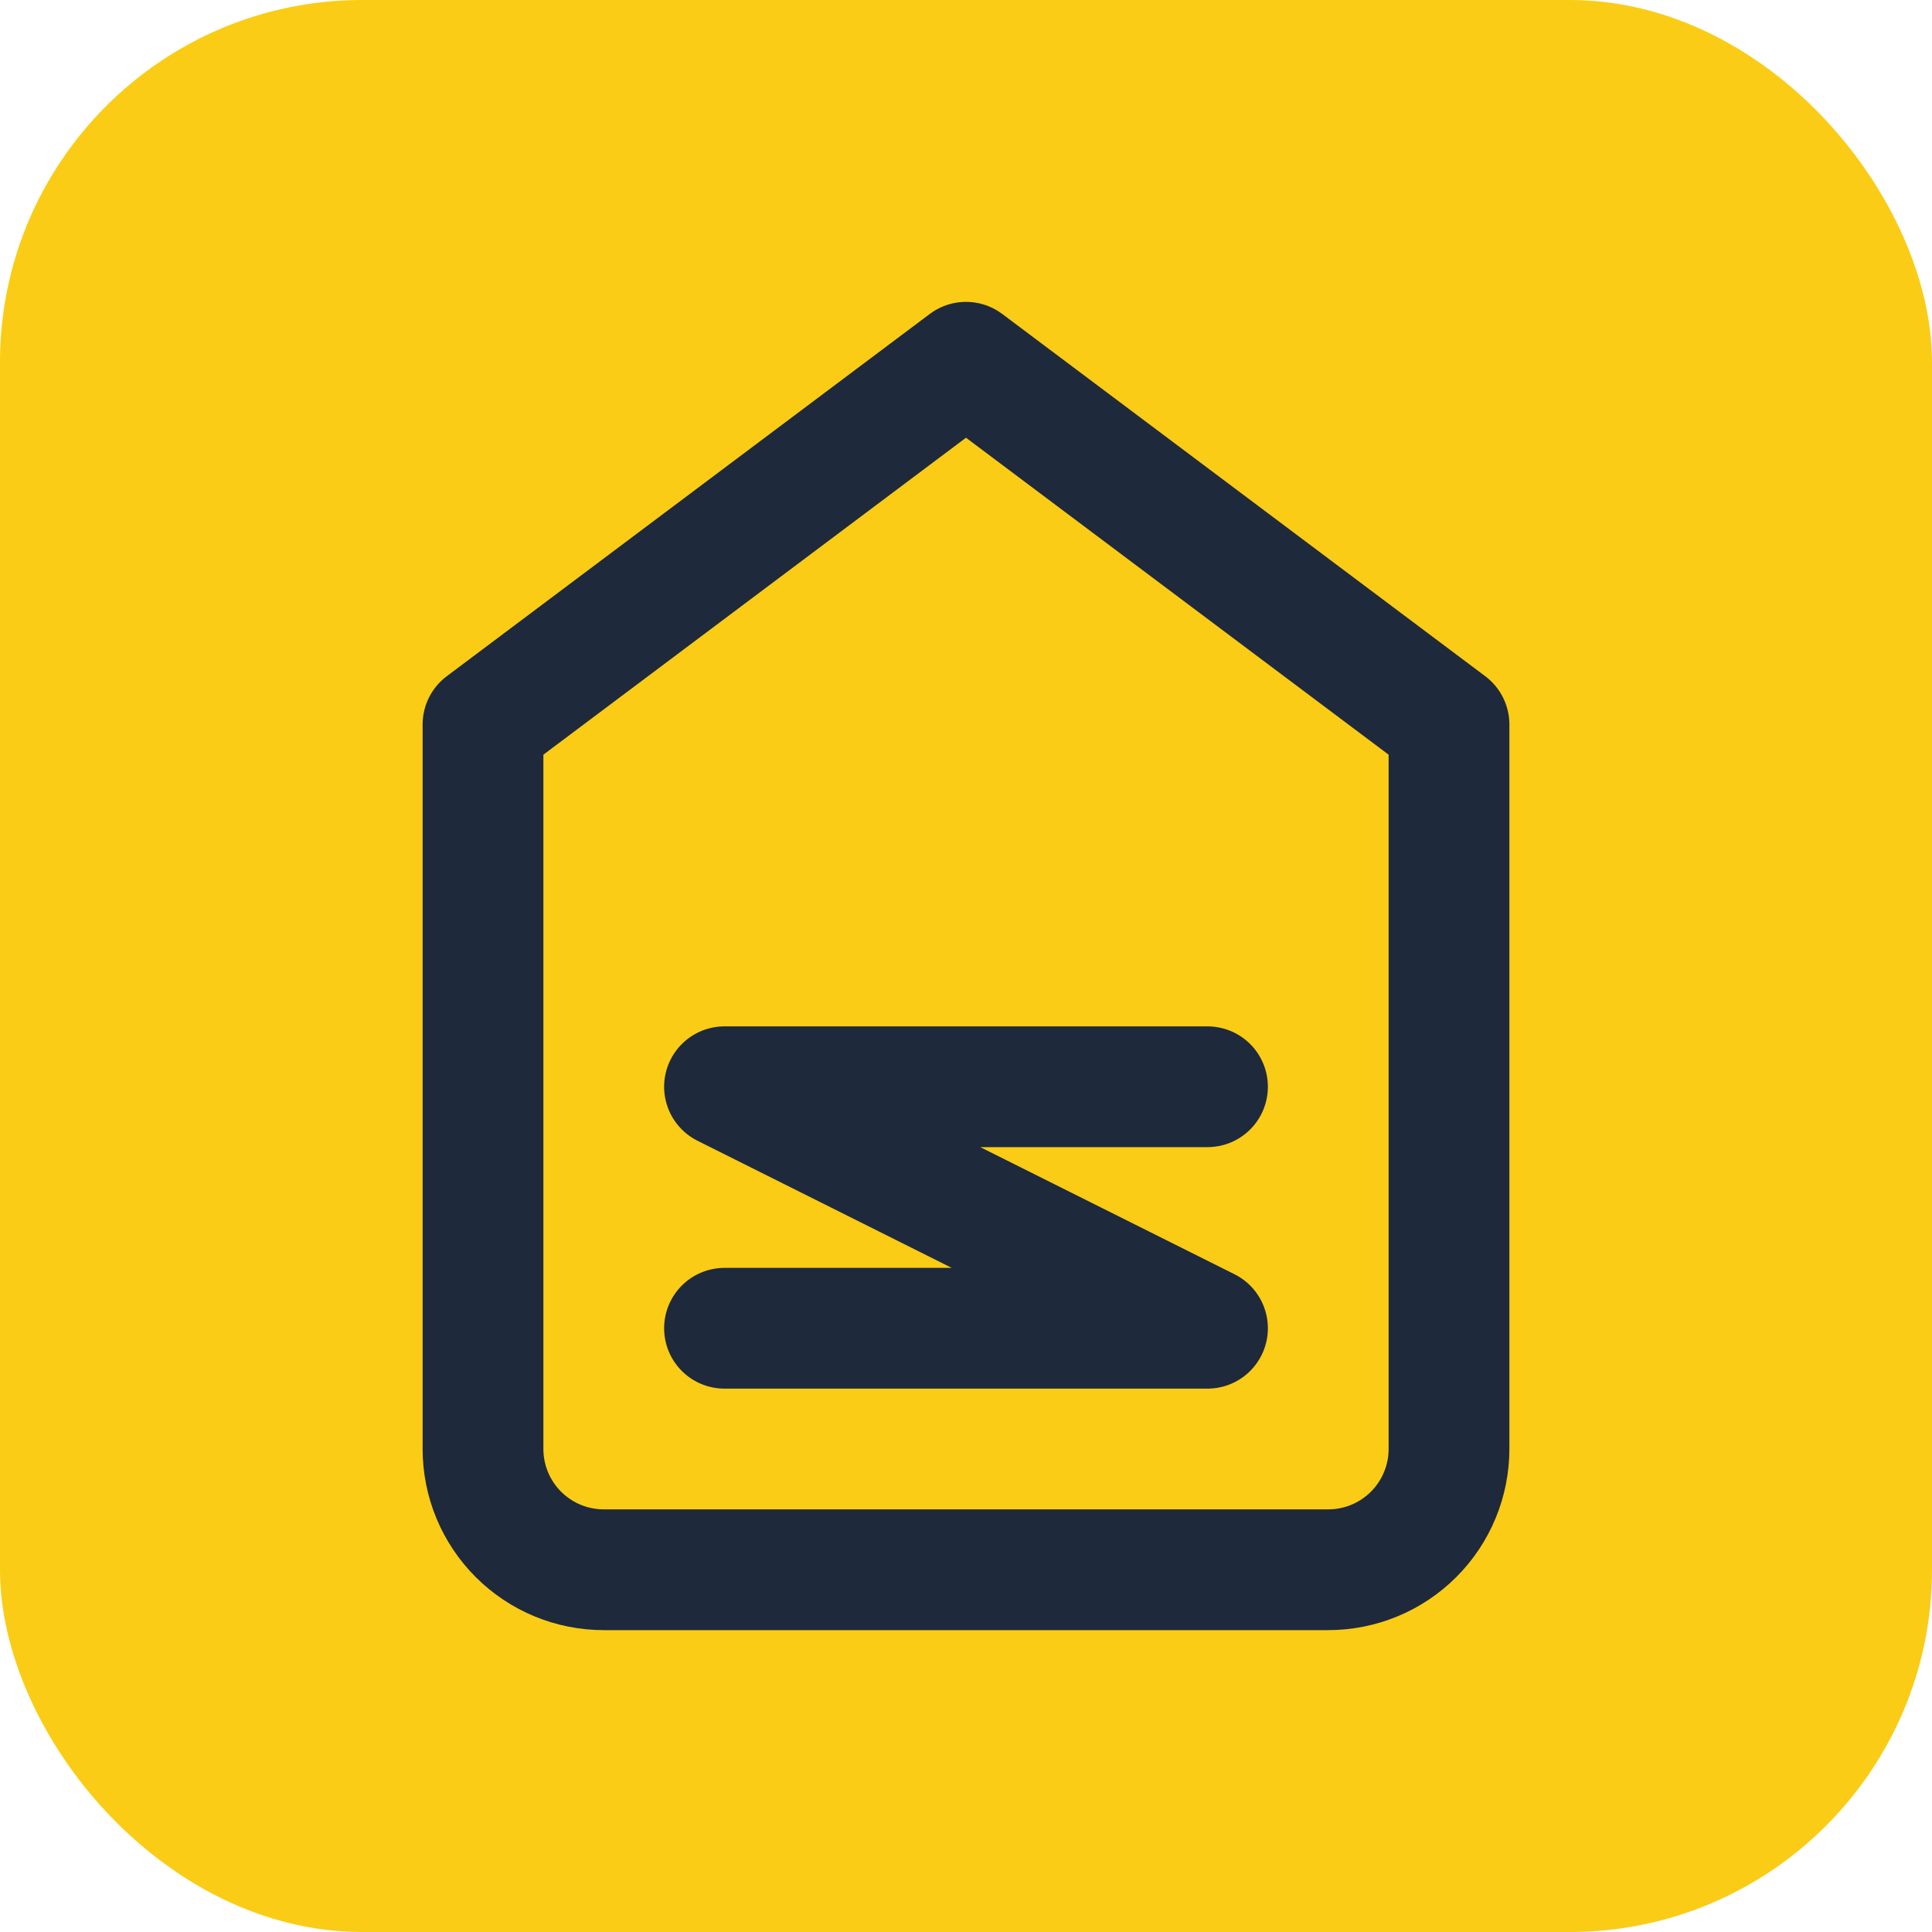 
<svg width="32" height="32" viewBox="0 0 32 32" fill="none" xmlns="http://www.w3.org/2000/svg">
  <rect width="32" height="32" rx="6" fill="#FACC15"/>
  <path d="M8 12L16 6L24 12V24C24 24.53 23.789 25.039 23.414 25.414C23.039 25.789 22.53 26 22 26H10C9.47 26 8.961 25.789 8.586 25.414C8.211 25.039 8 24.53 8 24V12Z" stroke="#1E293B" stroke-width="2" stroke-linecap="round" stroke-linejoin="round"/>
  <path d="M12 18H20M12 22H20M12 18L20 22" stroke="#1E293B" stroke-width="2" stroke-linecap="round" stroke-linejoin="round"/>
</svg>
